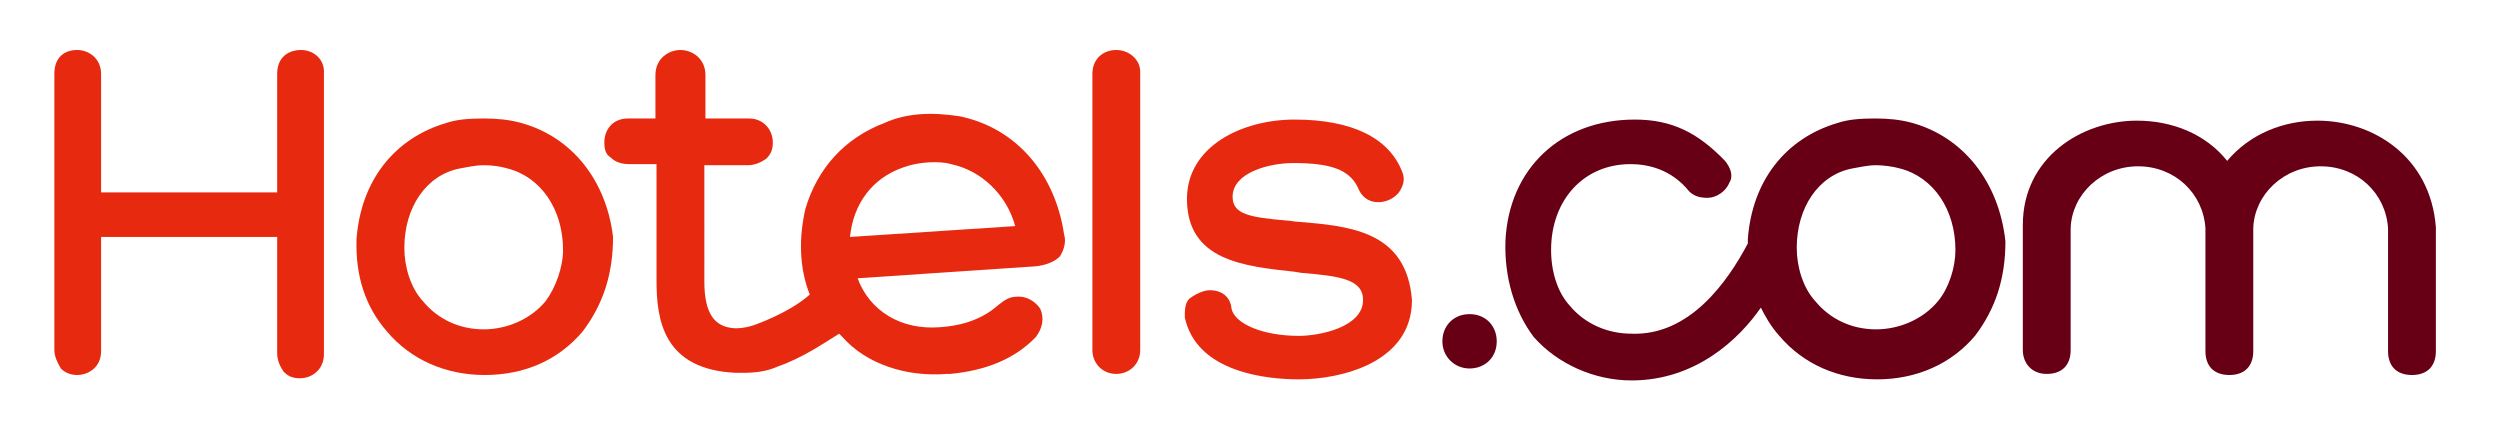 <?xml version="1.0" encoding="utf-8"?>
<!-- Generator: Adobe Illustrator 21.1.0, SVG Export Plug-In . SVG Version: 6.00 Build 0)  -->
<svg version="1.1" id="hotelscom_logo" xmlns="http://www.w3.org/2000/svg" xmlns:xlink="http://www.w3.org/1999/xlink" x="0px"
	 y="0px" viewBox="0 0 230 40" style="enable-background:new 0 0 230 40;" xml:space="preserve">
<style type="text/css">
	.st0{fill:#670014;}
	.st1{fill:#E7290F;}
</style>
<path class="st0" d="M135.2,28.9c-1.5,0-2.5,1.1-2.5,2.5s1.1,2.5,2.5,2.5s2.5-1,2.5-2.5C137.7,30,136.7,28.9,135.2,28.9z"/>
<path class="st0" d="M175.9,11.3c-1.1-0.3-2.2-0.4-3.4-0.4c-1.4,0-2.5,0.1-3.4,0.4c-4.8,1.4-7.9,5.3-8.3,10.7c0,0.1,0,0.3,0,0.4
	c-1.9,3.6-5.4,8.5-10.7,8.3c-2.2,0-4.3-0.9-5.7-2.6c-1.1-1.2-1.7-3.1-1.7-5.1c0-4.6,3-7.9,7.3-7.9c1.5,0,3.7,0.4,5.4,2.5
	c0.4,0.4,0.9,0.6,1.7,0.6s1.7-0.6,2-1.4c0.4-0.6,0.1-1.4-0.4-2c-2.5-2.6-4.9-3.8-8.3-3.8c-6.8,0-11.6,4.5-11.9,11.2
	c-0.1,3.3,0.8,6.4,2.6,8.8c2.2,2.5,5.6,4,9,4c5.9,0,9.9-3.8,11.9-6.7c0.4,0.8,0.9,1.7,1.7,2.6c2.2,2.6,5.4,4,9,4s6.8-1.4,9-4
	c1.9-2.5,2.8-5.3,2.8-8.7C183.9,16.7,180.6,12.6,175.9,11.3z M178.3,27.7c-1.4,1.7-3.6,2.6-5.7,2.6c-2.2,0-4.2-0.9-5.6-2.6
	c-1.1-1.2-1.7-3.1-1.7-4.9c0-3.7,2-6.7,5.1-7.3c0.6-0.1,1.4-0.3,2.2-0.3c0.6,0,1.5,0.1,2.2,0.3c3.1,0.8,5.1,3.8,5.1,7.5
	C179.9,24.6,179.3,26.5,178.3,27.7z"/>
<path class="st0" d="M213.2,11.1c-3.1,0-6.2,1.2-8.3,3.7c-2-2.5-5.1-3.7-8.3-3.7c-5.1,0-10.5,3.4-10.5,9.6v11.5
	c0,1.2,0.8,2.2,2.2,2.2s2.2-0.8,2.2-2.2V21c0.1-3.1,2.8-5.7,6.2-5.7s6,2.5,6.2,5.7v11.3c0,1.4,0.8,2.2,2.2,2.2l0,0l0,0
	c1.4,0,2.2-0.8,2.2-2.2V21c0.1-3.1,2.8-5.7,6.2-5.7s6,2.5,6.2,5.7v11.3c0,1.4,0.8,2.2,2.2,2.2s2.2-0.8,2.2-2.2V20.9
	C223.6,14.4,218.3,11.1,213.2,11.1z"/>
<path class="st1" d="M88.3,10.7L88.3,10.7L88.3,10.7c-2.6-0.4-4.9-0.3-6.9,0.6c-3.7,1.4-6.2,4.2-7.3,7.9c-0.6,2.6-0.6,5.4,0.4,7.9
	c-1.9,1.7-5.1,2.8-5.1,2.8l0,0c-0.3,0.1-0.9,0.3-1.7,0.3c-0.1,0-0.1,0-0.1,0c-1.9-0.1-2.8-1.4-2.8-4.3V15.2h4c0.8,0,1.4-0.4,1.7-0.6
	c0.4-0.4,0.6-0.8,0.6-1.5c0-1.1-0.8-2.2-2.2-2.2h-4v-4c0-1.5-1.2-2.3-2.3-2.3s-2.3,0.8-2.3,2.3v4h-2.5c-1.5,0-2.2,1.1-2.2,2.2
	c0,0.6,0.1,1.1,0.6,1.4c0.3,0.3,0.8,0.6,1.7,0.6h2.5v10.7c0,3.6,0.6,8.2,7.3,8.5c0.1,0,0.4,0,0.6,0c1.1,0,2.2-0.1,3.3-0.6
	c2.3-0.8,4.3-2.2,5.6-3c0.1,0.1,0.1,0.1,0.3,0.3c2.2,2.5,5.9,3.7,9.6,3.4c0.1,0,0.1,0,0.3,0c3.3-0.3,6-1.4,7.9-3.4
	c0.6-0.8,0.8-1.7,0.4-2.6c-0.4-0.6-1.2-1.2-2.2-1.1c-0.6,0-1.1,0.3-1.7,0.8c-1.7,1.5-3.8,1.9-5.3,2c-3.6,0.3-6.5-1.5-7.6-4.5
	l16.4-1.1c0.9-0.1,1.7-0.4,2.2-0.9c0.4-0.6,0.6-1.4,0.4-2C97.1,16.1,93.6,11.8,88.3,10.7z M78.2,21.8c0.3-3,2-5.4,4.9-6.4
	c1.1-0.4,2.6-0.6,4-0.4l0.4,0.1c2.8,0.6,5.1,2.8,5.9,5.7L78.2,21.8z"/>
<path class="st1" d="M27.7,4.6c-1.1,0-2.2,0.6-2.2,2.2v10.9H9.3V6.8c0-1.4-1.1-2.2-2.2-2.2S5,5.2,5,6.8v25.4c0,0.6,0.3,1.2,0.6,1.7
	c0.4,0.4,0.9,0.6,1.5,0.6c0.9,0,2.2-0.6,2.2-2.2V21.8h16.2v10.7c0,0.8,0.4,1.4,0.6,1.7c0.4,0.4,0.8,0.6,1.5,0.6l0,0
	c1.1,0,2.2-0.8,2.2-2.2V6.8C29.9,5.4,28.8,4.6,27.7,4.6z"/>
<path class="st1" d="M47.9,11.3c-1.1-0.3-2.2-0.4-3.4-0.4c-1.4,0-2.5,0.1-3.4,0.4c-4.8,1.4-7.9,5.3-8.3,10.7
	c-0.1,3.4,0.8,6.2,2.8,8.5c2.2,2.6,5.4,4,9,4c3.7,0,6.8-1.4,9-4c1.9-2.5,2.8-5.3,2.8-8.7C55.8,16.7,52.7,12.6,47.9,11.3z M50.2,27.7
	c-1.4,1.7-3.6,2.6-5.7,2.6c-2.2,0-4.2-0.9-5.6-2.6c-1.1-1.2-1.7-3.1-1.7-4.9c0-3.7,2-6.7,5.1-7.3c0.6-0.1,1.4-0.3,2.2-0.3
	s1.5,0.1,2.2,0.3c3.1,0.8,5.1,3.8,5.1,7.5C51.8,24.6,51.1,26.5,50.2,27.7z"/>
<path class="st1" d="M102.7,4.6c-1.2,0-2.2,0.8-2.2,2.2v25.4c0,1.2,0.9,2.2,2.2,2.2c1.2,0,2.2-0.9,2.2-2.2V6.6
	C104.9,5.5,103.9,4.6,102.7,4.6z"/>
<path class="st1" d="M119.4,20.4L119.4,20.4c-0.4,0-0.6-0.1-0.9-0.1c-3.6-0.3-5.1-0.6-5.1-2.2c0-2.2,3.3-3.1,5.6-3.1
	c3.4,0,5.1,0.6,5.9,2.2c0.3,0.8,0.9,1.4,1.9,1.4c0.8,0,1.5-0.4,1.9-0.9c0.4-0.6,0.6-1.2,0.3-1.9l0,0c-1.2-3.1-4.6-4.8-9.9-4.8
	c-4.9,0-9.9,2.5-9.9,7.3c0,5.7,5.3,6.2,9.9,6.7l0.6,0.1c3.6,0.3,5.7,0.6,5.7,2.5c0,2.5-4,3.3-5.9,3.3c-3.3,0-5.9-1.1-6.2-2.5
	c-0.1-1.1-0.9-1.7-2-1.7c-0.6,0-1.4,0.4-1.9,0.8c-0.4,0.4-0.4,1.1-0.4,1.7c1.1,5.1,7.6,5.7,10.5,5.7c3.8,0,10.4-1.5,10.4-7.3
	C129.4,21.2,124.1,20.8,119.4,20.4z"/>
</svg>

